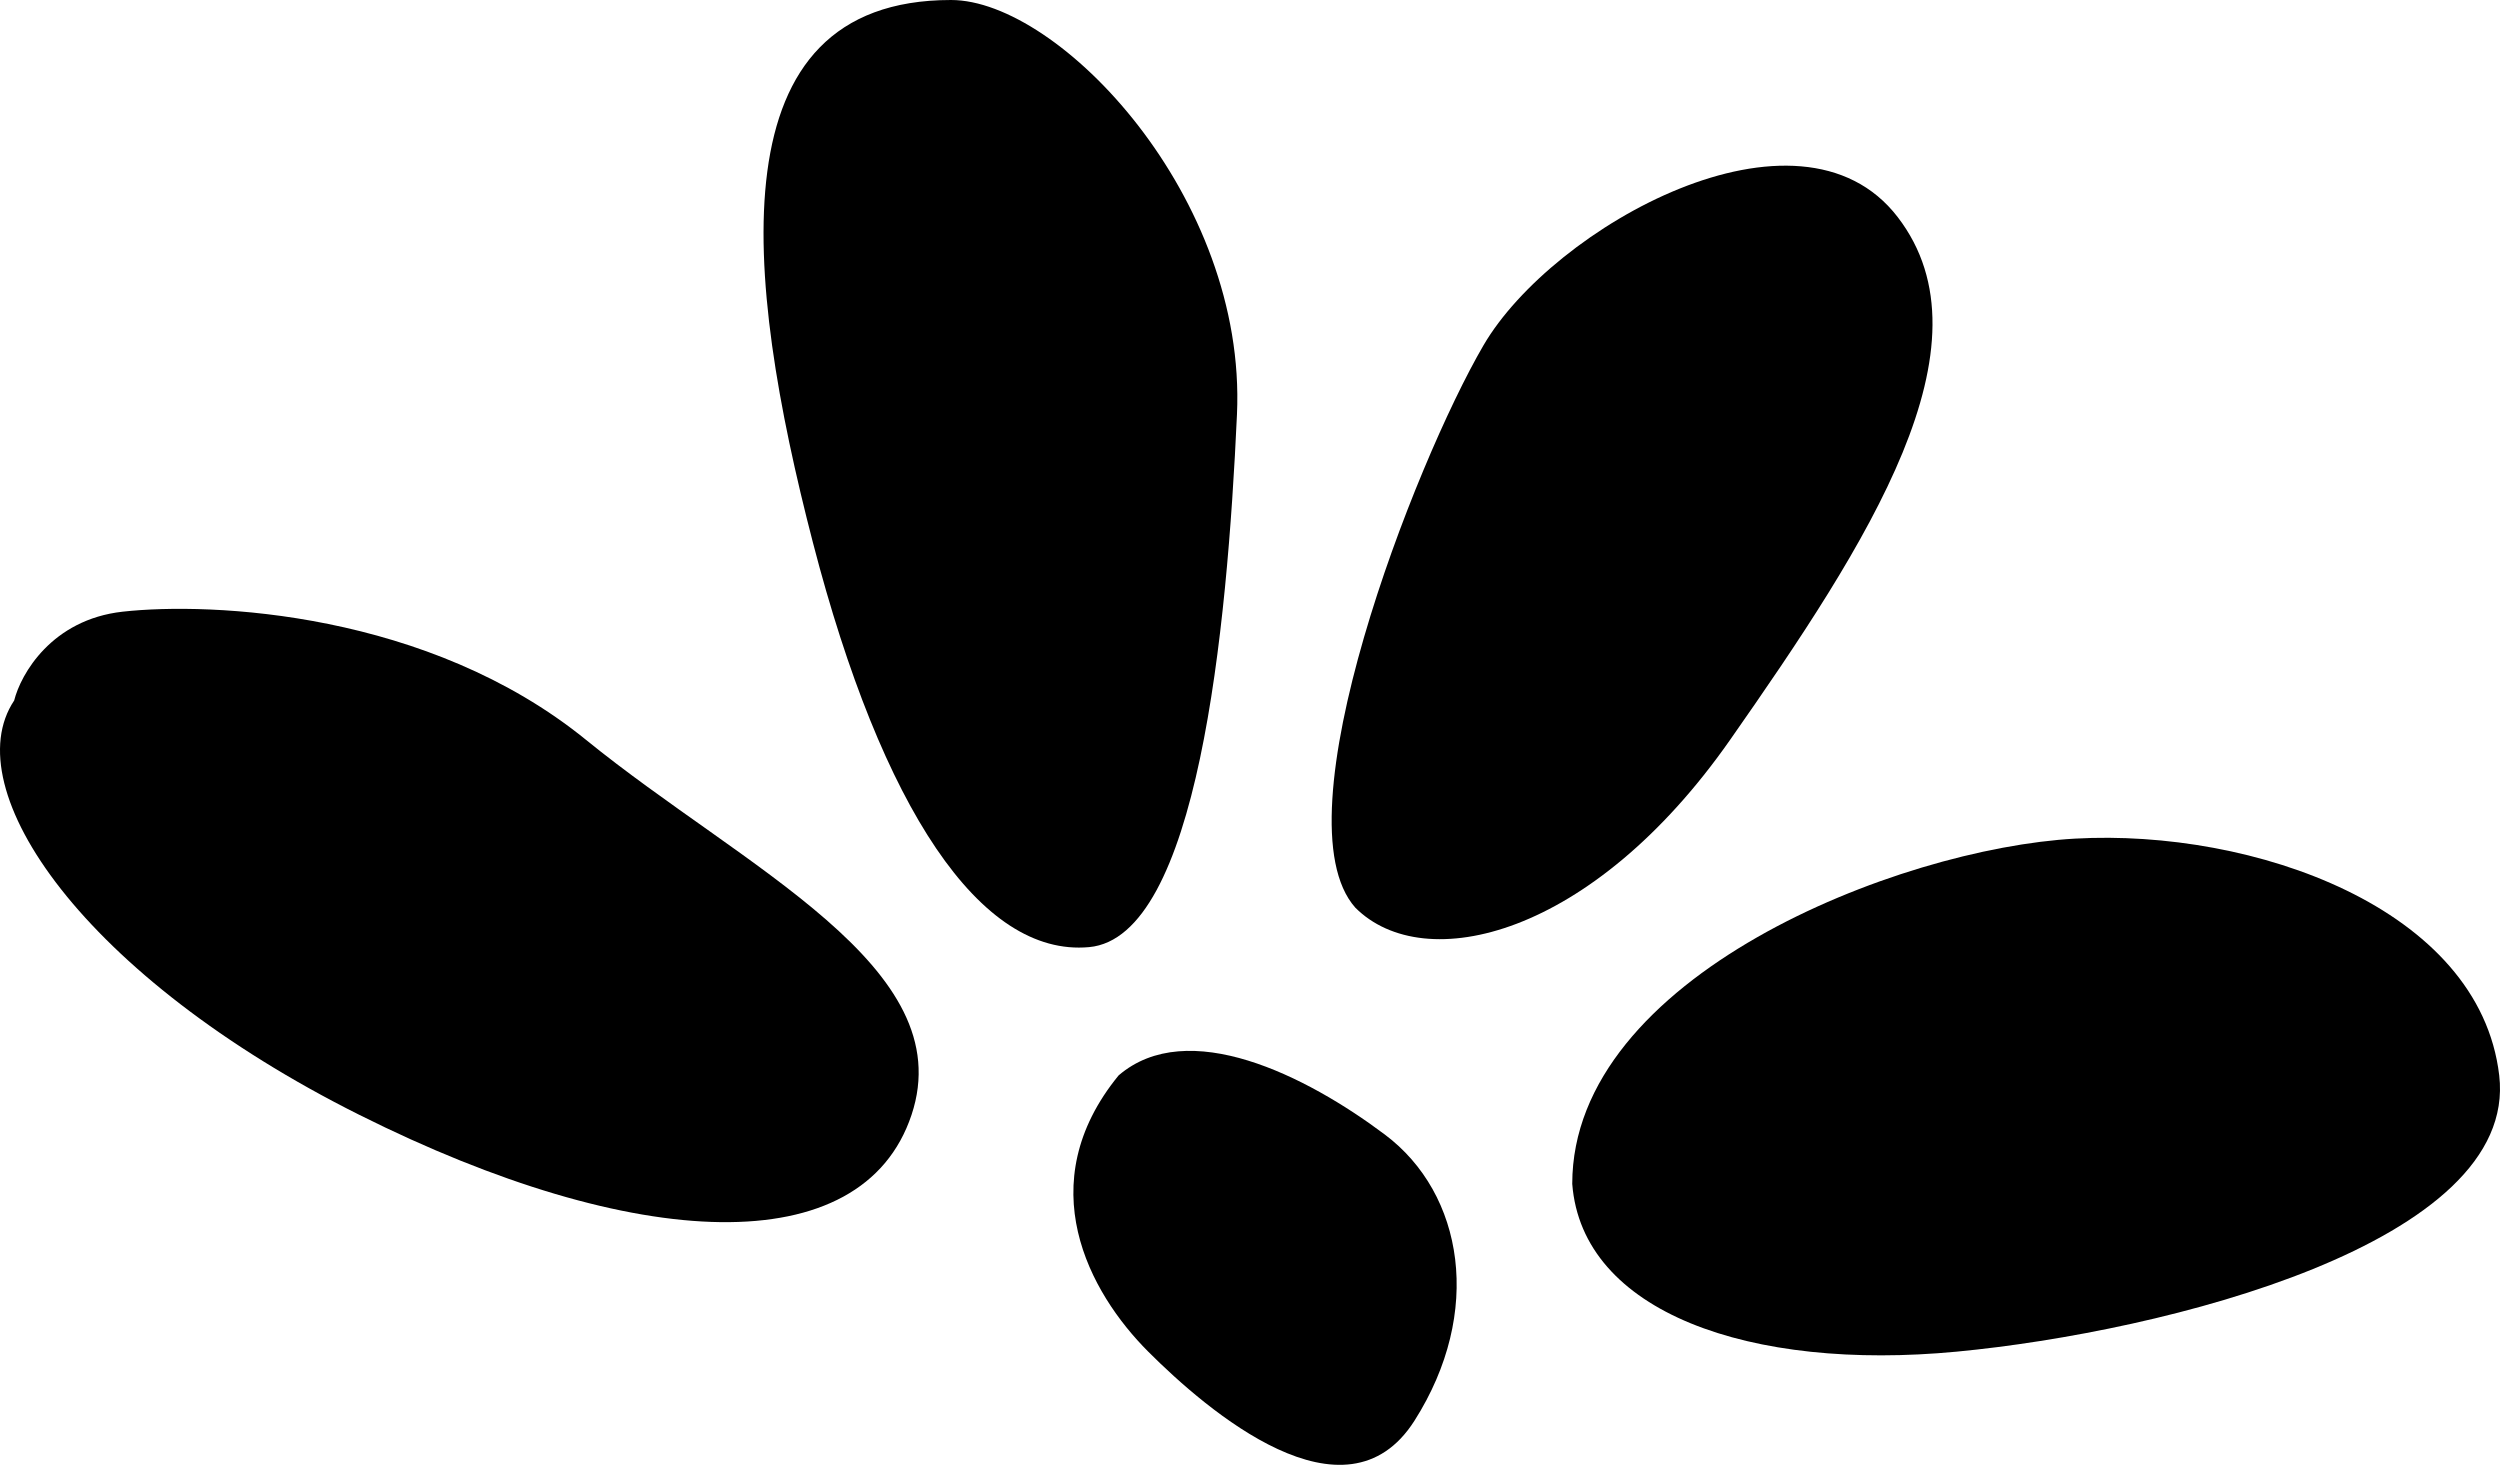 <svg width="128" height="75" viewBox="0 0 128 75" fill="black" xmlns="http://www.w3.org/2000/svg">
<path d="M6.279 31.318C2.644 31.723 1.062 34.518 0.726 35.865C-2.304 40.411 4.26 50.008 18.397 57.08C32.534 64.152 44.147 64.657 46.671 57.08C49.196 49.503 38.088 44.452 30.01 37.885C21.931 31.318 10.824 30.813 6.279 31.318Z"/>
<path d="M63.333 21.216C63.838 10.103 54.245 0 48.691 0C36.573 0 38.088 14.144 41.622 27.782C45.157 41.421 50.206 48.998 55.759 48.493C61.313 47.988 62.828 32.329 63.333 21.216Z"/>
<path d="M88.578 37.885C81.509 47.988 72.926 50.008 69.392 46.472C65.352 41.926 72.421 23.741 75.955 17.68C79.49 11.618 92.112 4.546 97.161 11.113C102.21 17.68 95.646 27.782 88.578 37.885Z"/>
<path d="M100.19 69.204C89.588 70.214 81.004 67.183 80.499 60.616C80.499 50.008 97.161 43.442 106.249 42.937C115.337 42.431 126.95 46.472 127.96 55.06C128.969 63.647 110.793 68.193 100.19 69.204Z"/>
<path d="M58.789 69.204C55.759 66.173 52.73 60.616 57.274 55.06C60.808 52.029 66.867 55.06 70.906 58.091C74.945 61.121 75.955 67.183 72.421 72.74C68.887 78.296 61.818 72.234 58.789 69.204Z"/>
</svg>
